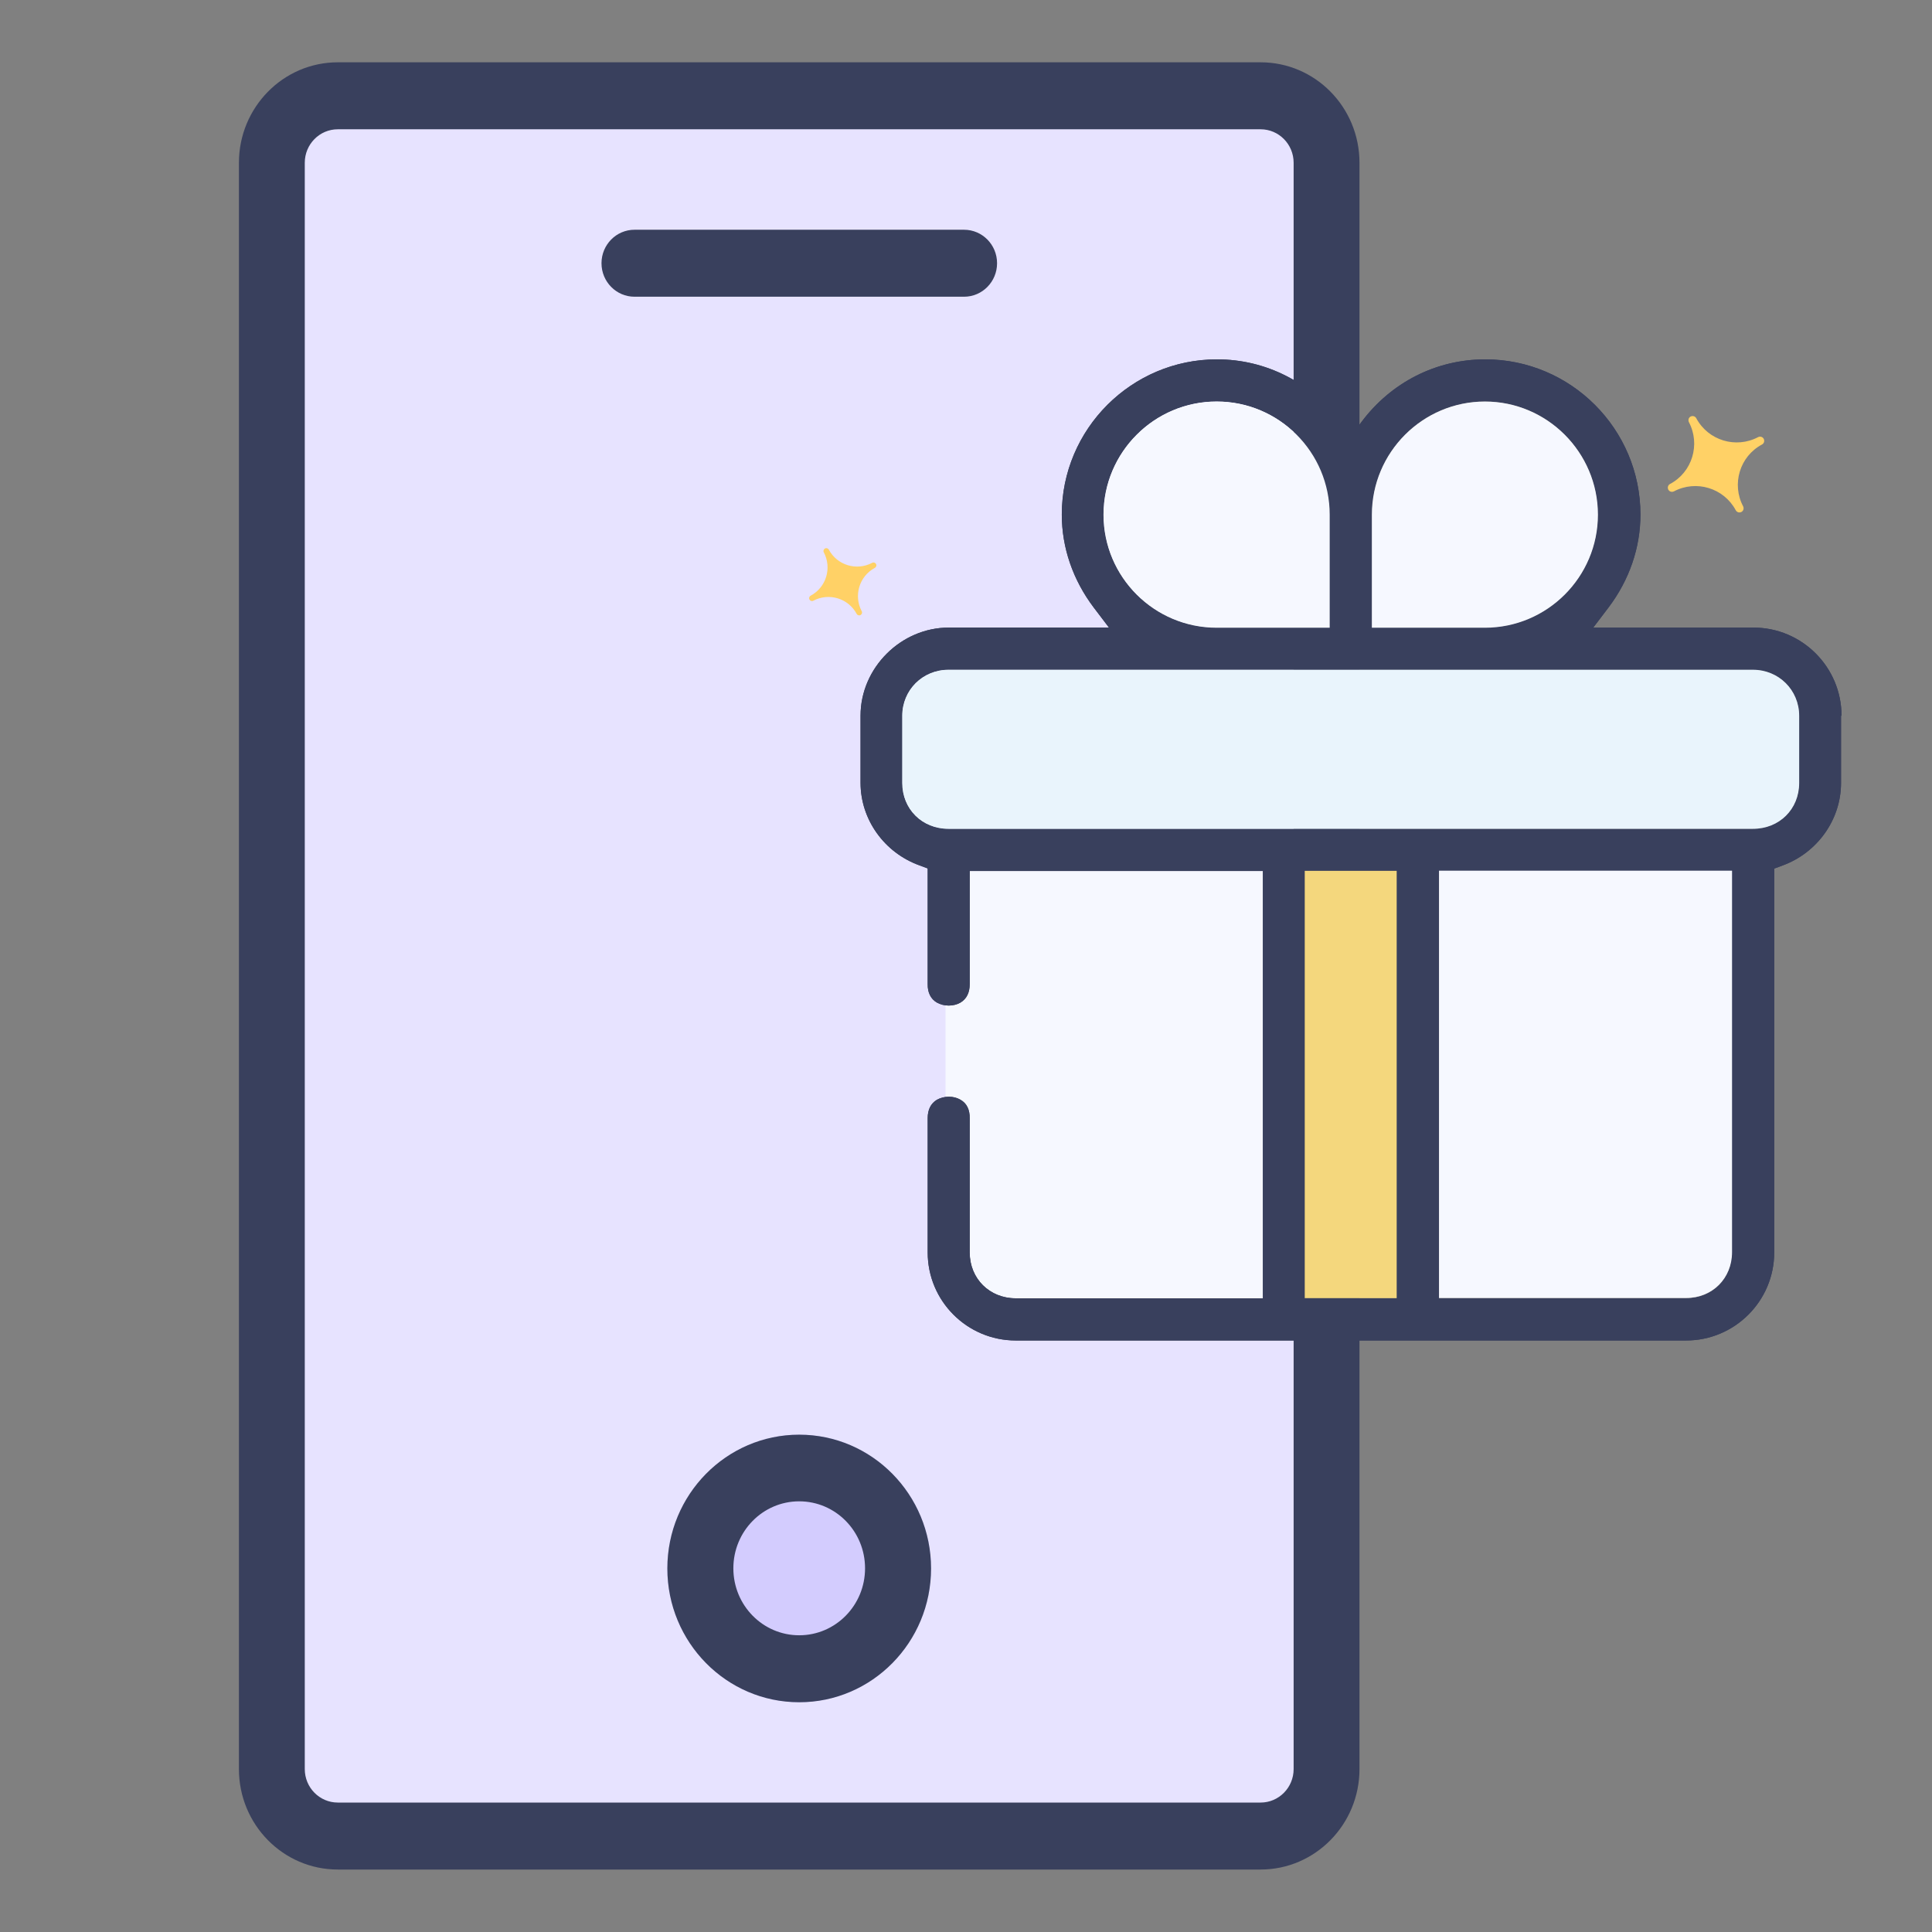 <?xml version="1.0" encoding="UTF-8"?>
<svg id="Capa_1" data-name="Capa 1" xmlns="http://www.w3.org/2000/svg" xmlns:xlink="http://www.w3.org/1999/xlink" viewBox="0 0 120 120">
  <rect x="0" y="0" width="120" height="120" fill="#808080" stroke="none"/>
  <defs>
    <style>
      .cls-1 {
        clip-path: url(#clippath-11);
      }

      .cls-2, .cls-3, .cls-4, .cls-5, .cls-6, .cls-7, .cls-8, .cls-9, .cls-10, .cls-11, .cls-12 {
        stroke-width: 0px;
      }

      .cls-2, .cls-3, .cls-9, .cls-13 {
        fill: #39405d;
      }

      .cls-3, .cls-13 {
        fill-rule: evenodd;
      }

      .cls-14 {
        clip-path: url(#clippath-2);
      }

      .cls-15 {
        isolation: isolate;
      }

      .cls-16 {
        clip-path: url(#clippath-6);
      }

      .cls-4, .cls-6 {
        fill: none;
      }

      .cls-5 {
        fill: #ffd166;
      }

      .cls-17 {
        clip-path: url(#clippath-7);
      }

      .cls-18 {
        clip-path: url(#clippath-1);
      }

      .cls-19 {
        clip-path: url(#clippath-4);
      }

      .cls-6, .cls-9 {
        clip-rule: evenodd;
      }

      .cls-7 {
        fill: #e7e3ff;
      }

      .cls-8 {
        fill: #e9f4fc;
      }

      .cls-20 {
        clip-path: url(#clippath-9);
      }

      .cls-21 {
        clip-path: url(#clippath);
      }

      .cls-22 {
        clip-path: url(#clippath-3);
      }

      .cls-10 {
        fill: #d3ccfe;
      }

      .cls-11 {
        fill: #f6f8ff;
      }

      .cls-23 {
        clip-path: url(#clippath-8);
      }

      .cls-24 {
        clip-path: url(#clippath-5);
      }

      .cls-25 {
        clip-path: url(#clippath-10);
      }

      .cls-12 {
        fill: #f4d77d;
      }
    </style>
    <clipPath id="clippath">
      <path class="cls-6" d="M105.36,25.98c-.07-.13-.22-.17-.35-.11-.13.07-.17.22-.11.35.73,1.38.21,3.11-1.17,3.84-.13.07-.17.22-.11.35.07.13.22.17.35.11,1.38-.73,3.1-.21,3.84,1.17.07.13.22.17.35.11.13-.07.17-.22.11-.35-.73-1.38-.21-3.11,1.17-3.84.13-.07.17-.22.11-.35-.07-.13-.22-.17-.35-.11-1.38.73-3.1.21-3.84-1.17Z"/>
    </clipPath>
    <clipPath id="clippath-1">
      <path class="cls-6" d="M51.48,34.14c-.05-.09-.16-.12-.24-.07-.09.05-.12.16-.07.24.51.97.15,2.17-.82,2.69-.09.05-.12.16-.07.24.05.09.16.12.24.07.97-.51,2.17-.15,2.69.82.05.09.16.12.24.07.09-.05.12-.16.07-.24-.51-.97-.15-2.17.82-2.69.09-.05.12-.16.07-.24-.05-.09-.16-.12-.24-.07-.97.51-2.17.15-2.69-.82Z"/>
    </clipPath>
    <clipPath id="clippath-2">
      <path class="cls-6" d="M58.73,53.48v24.3c0,1.63,1.23,3.47,2.85,3.47h17.19v-27.76h-20.04Z"/>
    </clipPath>
    <clipPath id="clippath-3">
      <path class="cls-9" d="M114.35,44.46v4.17c0,2.28-1.47,4.34-3.64,5.13l-.51.19v23.84c0,3.02-2.46,5.47-5.47,5.47h-41.64c-3.02,0-5.47-2.45-5.47-5.47v-8.34c0-.52.19-.91.57-1.14.22-.12.47-.19.74-.19s.51.06.73.19c.39.22.58.62.57,1.15v8.33c0,1.63,1.23,2.85,2.86,2.85h15.35v-26.54h-18.21v7.03c0,.52-.19.91-.57,1.14-.43.25-1.03.25-1.47,0-.38-.22-.58-.62-.57-1.15v-7.18l-.51-.19c-2.19-.79-3.66-2.85-3.66-5.13v-4.17c0-2.97,2.51-5.47,5.48-5.47h9.95l-.95-1.25c-1.29-1.71-1.98-3.71-1.98-5.77,0-5.31,4.33-9.64,9.64-9.64,3.04,0,5.84,1.43,7.71,3.92l.62.83.62-.83c1.85-2.49,4.66-3.92,7.71-3.92,5.32,0,9.64,4.33,9.64,9.64,0,2.06-.69,4.06-1.98,5.77l-.95,1.25h9.95c3.02,0,5.47,2.46,5.47,5.47ZM111.75,48.63v-4.17c0-1.61-1.26-2.86-2.87-2.86h-49.97c-1.6,0-2.87,1.26-2.87,2.86v4.17c0,1.63,1.23,2.85,2.87,2.85h49.97c1.64,0,2.87-1.22,2.87-2.85ZM107.58,77.78v-23.68h-18.2v26.54h15.35c1.63,0,2.85-1.22,2.85-2.85ZM92.23,38.98c3.88,0,7.02-3.15,7.02-7.02s-3.15-7.03-7.02-7.03-7.02,3.15-7.02,7.03v7.02h7.02ZM81.04,80.63h5.71v-26.54h-5.71v26.54ZM82.59,38.98v-7.02c0-3.88-3.15-7.03-7.02-7.03s-7.03,3.15-7.03,7.03,3.15,7.02,7.03,7.02h7.02Z"/>
    </clipPath>
    <clipPath id="clippath-4">
      <path class="cls-6" d="M111.75,44.46v4.17c0,1.63-1.23,2.85-2.87,2.85h-49.97c-1.64,0-2.87-1.23-2.87-2.85v-4.17c0-1.6,1.26-2.86,2.87-2.86h49.97c1.6,0,2.87,1.26,2.87,2.86"/>
    </clipPath>
    <clipPath id="clippath-5">
      <path class="cls-6" d="M107.58,54.09v23.68c0,1.63-1.22,2.85-2.85,2.85h-15.35v-26.54h18.2Z"/>
    </clipPath>
    <clipPath id="clippath-6">
      <path class="cls-6" d="M99.25,31.97c0,3.87-3.15,7.02-7.02,7.02h-7.02v-7.02c0-3.88,3.16-7.03,7.02-7.03s7.02,3.15,7.02,7.03"/>
    </clipPath>
    <clipPath id="clippath-7">
      <rect class="cls-4" x="53.24" y="22.14" width="61.3" height="61.3"/>
    </clipPath>
    <clipPath id="clippath-8">
      <rect class="cls-4" x="68.44" y="24.67" width="18.74" height="56.23"/>
    </clipPath>
    <clipPath id="clippath-9">
      <rect class="cls-4" x="81.04" y="54.09" width="5.71" height="26.54"/>
    </clipPath>
    <clipPath id="clippath-10">
      <path class="cls-6" d="M82.59,31.97v7.02h-7.02c-3.88,0-7.03-3.15-7.03-7.02s3.15-7.03,7.03-7.03,7.02,3.15,7.02,7.03"/>
    </clipPath>
    <clipPath id="clippath-11">
      <rect class="cls-4" x="53.24" y="22.14" width="61.3" height="61.3"/>
    </clipPath>
  </defs>
  <path class="cls-7" d="M78.3,5.96H20.98c-2.26,0-4.09,1.86-4.09,4.16v99.77c0,2.3,1.83,4.16,4.09,4.16h57.32c2.26,0,4.09-1.86,4.09-4.16V10.11c0-2.3-1.83-4.16-4.09-4.16Z"/>
  <path class="cls-3" d="M20.98,8.03c-1.13,0-2.05.93-2.05,2.08v99.77c0,1.15.92,2.08,2.05,2.08h57.32c1.13,0,2.05-.93,2.05-2.08V10.11c0-1.15-.92-2.08-2.05-2.08H20.98ZM14.84,10.11c0-3.44,2.75-6.24,6.14-6.24h57.32c3.39,0,6.14,2.79,6.14,6.24v99.77c0,3.44-2.75,6.24-6.14,6.24H20.98c-3.39,0-6.14-2.79-6.14-6.24V10.11Z"/>
  <ellipse class="cls-10" cx="49.64" cy="97.42" rx="8.19" ry="8.31"/>
  <path class="cls-3" d="M49.64,105.73c4.52,0,8.19-3.72,8.19-8.31s-3.67-8.31-8.19-8.31-8.19,3.72-8.19,8.31,3.67,8.31,8.19,8.31ZM49.64,101.57c2.26,0,4.09-1.86,4.09-4.16s-1.83-4.16-4.09-4.16-4.09,1.86-4.09,4.16,1.83,4.16,4.09,4.16Z"/>
  <path class="cls-3" d="M37.36,16.35c0-1.15.92-2.08,2.05-2.08h20.47c1.13,0,2.05.93,2.05,2.08s-.92,2.08-2.05,2.08h-20.47c-1.13,0-2.05-.93-2.05-2.08Z"/>
  <g>
    <g class="cls-21">
      <rect class="cls-5" x="101.99" y="24.23" width="9.21" height="9.21" transform="translate(-1.06 53.41) rotate(-28)"/>
    </g>
    <g class="cls-18">
      <rect class="cls-5" x="48.96" y="32.76" width="6.75" height="6.75" transform="translate(-10.84 28.8) rotate(-28)"/>
    </g>
    <g class="cls-14">
      <rect class="cls-11" x="58.22" y="52.97" width="21.05" height="28.78"/>
    </g>
    <g>
      <path class="cls-13" d="M114.35,44.46v4.17c0,2.28-1.47,4.34-3.64,5.13l-.51.19v23.84c0,3.02-2.46,5.47-5.47,5.47h-41.64c-3.02,0-5.47-2.45-5.47-5.47v-8.34c0-.52.19-.91.57-1.14.22-.12.47-.19.74-.19s.51.06.73.19c.39.22.58.62.57,1.15v8.33c0,1.63,1.23,2.85,2.86,2.85h15.35v-26.54h-18.21v7.03c0,.52-.19.91-.57,1.14-.43.25-1.03.25-1.47,0-.38-.22-.58-.62-.57-1.15v-7.18l-.51-.19c-2.19-.79-3.66-2.85-3.66-5.13v-4.17c0-2.97,2.51-5.47,5.48-5.47h9.95l-.95-1.25c-1.29-1.71-1.98-3.71-1.98-5.77,0-5.31,4.33-9.64,9.64-9.64,3.04,0,5.84,1.43,7.71,3.92l.62.83.62-.83c1.85-2.49,4.66-3.92,7.71-3.92,5.32,0,9.64,4.33,9.64,9.64,0,2.06-.69,4.06-1.98,5.77l-.95,1.25h9.95c3.02,0,5.47,2.46,5.47,5.47ZM111.75,48.63v-4.17c0-1.61-1.26-2.86-2.87-2.86h-49.97c-1.6,0-2.87,1.26-2.87,2.86v4.17c0,1.63,1.23,2.85,2.87,2.85h49.97c1.64,0,2.87-1.22,2.87-2.85ZM107.58,77.78v-23.68h-18.2v26.54h15.35c1.63,0,2.85-1.22,2.85-2.85ZM92.23,38.98c3.88,0,7.02-3.15,7.02-7.02s-3.15-7.03-7.02-7.03-7.02,3.15-7.02,7.03v7.02h7.02ZM81.04,80.63h5.71v-26.54h-5.71v26.54ZM82.59,38.98v-7.02c0-3.88-3.15-7.03-7.02-7.03s-7.03,3.15-7.03,7.03,3.15,7.02,7.03,7.02h7.02Z"/>
      <g class="cls-22">
        <rect class="cls-2" x="52.93" y="21.82" width="61.93" height="61.93"/>
      </g>
    </g>
    <g class="cls-19">
      <rect class="cls-8" x="55.54" y="41.09" width="56.72" height="10.9"/>
    </g>
    <g class="cls-24">
      <rect class="cls-11" x="88.87" y="53.59" width="19.21" height="27.55"/>
    </g>
    <g class="cls-16">
      <rect class="cls-11" x="84.7" y="24.43" width="15.06" height="15.06"/>
    </g>
    <g class="cls-17">
      <g class="cls-15">
        <g class="cls-23">
          <g class="cls-20">
            <rect class="cls-12" x="80.54" y="53.59" width="6.73" height="27.55"/>
          </g>
          <g class="cls-25">
            <g class="cls-1">
              <rect class="cls-11" x="68.04" y="24.43" width="15.06" height="15.06"/>
            </g>
          </g>
        </g>
      </g>
    </g>
  </g>
</svg>